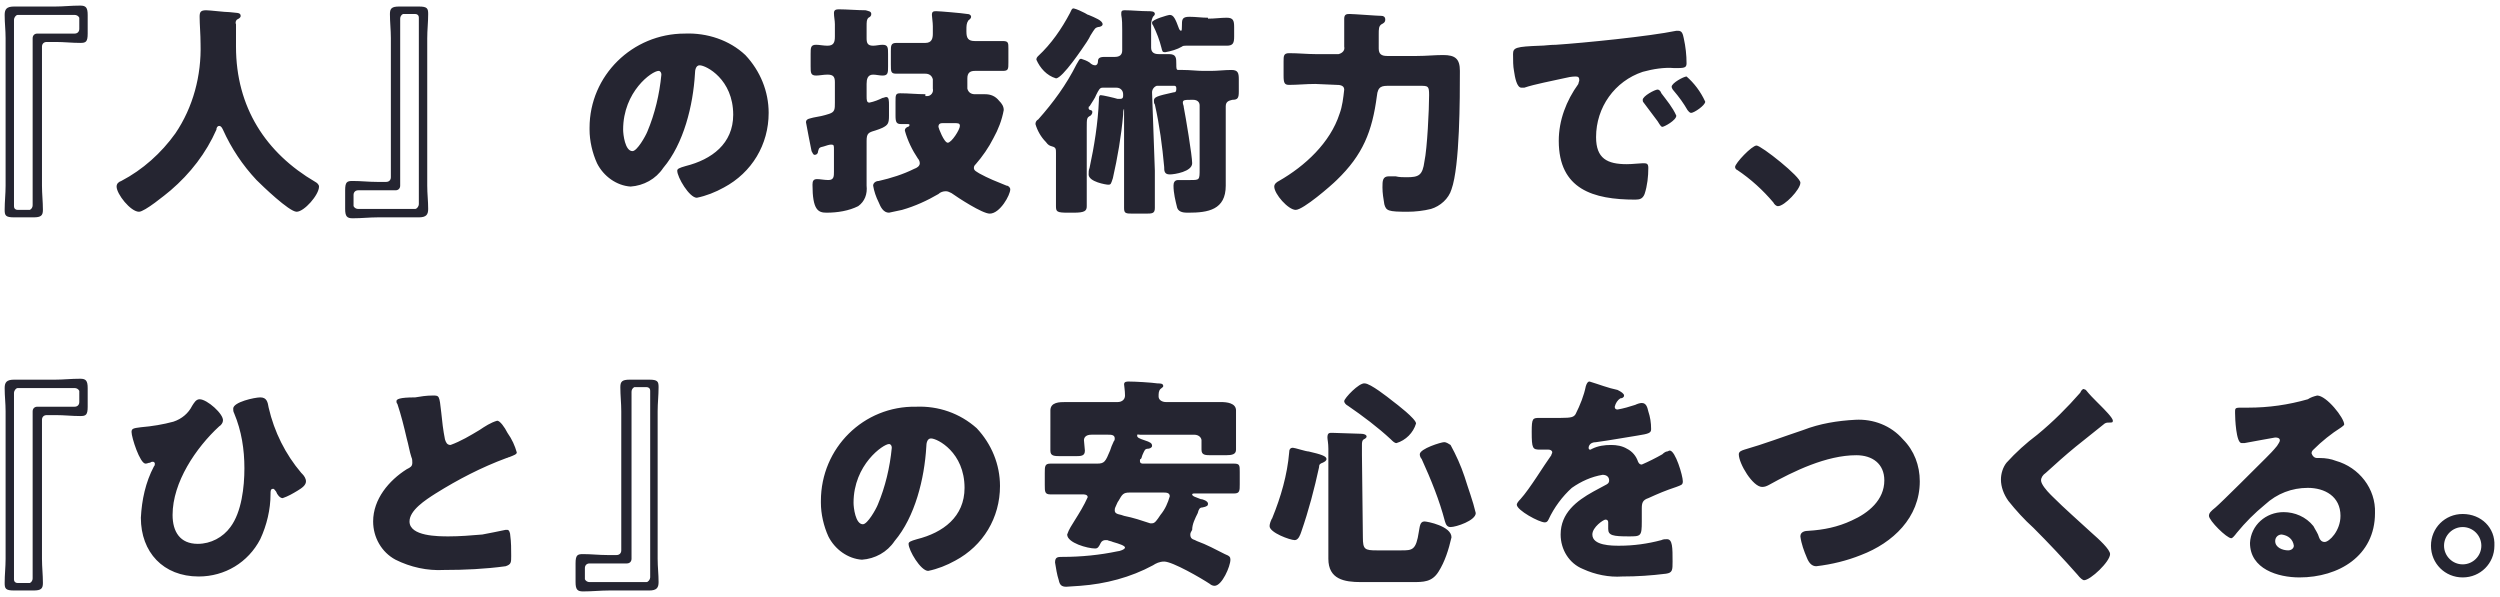 <?xml version="1.0" encoding="utf-8"?>
<!-- Generator: Adobe Illustrator 27.7.0, SVG Export Plug-In . SVG Version: 6.00 Build 0)  -->
<svg version="1.1" id="Layer_1" xmlns="http://www.w3.org/2000/svg" xmlns:xlink="http://www.w3.org/1999/xlink" x="0px" y="0px"
	 viewBox="0 0 268 64" style="enable-background:new 0 0 268 64;" xml:space="preserve">
<style type="text/css">
	.st0{fill:#252531;}
</style>
<path id="Path_27773" class="st0" d="M5.9,0.7H3.1c-0.6,0-1.1,0-1.6,0c-0.8,0-1,0.3-1,0.9c0,0.9,0.1,1.6,0.1,2.5v15.8
	c0,0.9-0.1,1.7-0.1,2.6c0,0.6,0.1,0.8,1,0.8h2.1c0.8,0,1-0.2,1-0.8c0-0.9-0.1-1.7-0.1-2.6V5c0-0.3,0.2-0.5,0.5-0.5h1
	c0.9,0,1.7,0.1,2.6,0.1c0.6,0,0.8-0.1,0.8-1v-2c0-0.8-0.2-1-0.8-1C7.6,0.6,6.8,0.7,5.9,0.7z M8,3.6H4c-0.3,0-0.5,0.2-0.5,0.5V22
	c0,0.2-0.1,0.4-0.3,0.5c0,0-0.1,0-0.1,0H1.9c-0.2,0-0.4-0.1-0.4-0.4c0,0,0-0.1,0-0.1V2.1c0-0.2,0.2-0.5,0.4-0.5c0,0,0,0,0.1,0h6
	c0.2,0,0.4,0.1,0.5,0.3c0,0,0,0.1,0,0.1v1.1C8.5,3.4,8.3,3.6,8,3.6C8,3.6,8,3.6,8,3.6z M25.4,2.1c0.2-0.1,0.4-0.2,0.4-0.4
	c0-0.4-0.5-0.3-1.2-0.4c-0.5,0-2.1-0.2-2.5-0.2c-0.6,0-0.7,0.2-0.7,0.7c0,0.8,0.1,1.9,0.1,2.9c0.1,3.4-0.8,6.8-2.7,9.6
	c-1.5,2.1-3.5,3.9-5.8,5.1c-0.3,0.1-0.5,0.3-0.5,0.6c0,0.8,1.5,2.7,2.4,2.7c0.6,0,2.8-1.8,3.4-2.3c2.1-1.8,3.8-4,4.9-6.5
	c0-0.2,0.1-0.4,0.3-0.4c0.2,0,0.3,0.2,0.4,0.4c0.9,2,2.1,3.8,3.6,5.4c0.6,0.6,3.5,3.4,4.3,3.4c0.8,0,2.4-1.8,2.4-2.7
	c0-0.2-0.2-0.4-0.4-0.5c-5.3-3.1-8.5-8-8.5-14.5V2.6C25.2,2.4,25.3,2.2,25.4,2.1z M40.5,23.3h2.8c0.6,0,1.1,0,1.6,0
	c0.8,0,1-0.3,1-0.9c0-0.9-0.1-1.6-0.1-2.5V4.1c0-0.9,0.1-1.7,0.1-2.6c0-0.6-0.1-0.8-1-0.8h-2.1c-0.8,0-1,0.2-1,0.8
	c0,0.9,0.1,1.7,0.1,2.6V19c0,0.3-0.2,0.5-0.5,0.5h-1c-0.9,0-1.7-0.1-2.6-0.1c-0.6,0-0.8,0.1-0.8,1v2c0,0.8,0.2,1,0.8,1
	C38.8,23.4,39.6,23.3,40.5,23.3z M38.4,20.4h4c0.3,0,0.5-0.2,0.5-0.5V2c0-0.2,0.1-0.4,0.3-0.5c0,0,0.1,0,0.1,0h1.2
	c0.2,0,0.4,0.1,0.4,0.4c0,0,0,0.1,0,0.1v19.9c0,0.2-0.2,0.5-0.4,0.5c0,0,0,0-0.1,0h-6c-0.2,0-0.4-0.1-0.5-0.3c0,0,0-0.1,0-0.1v-1.1
	C37.9,20.6,38.1,20.4,38.4,20.4C38.4,20.4,38.4,20.4,38.4,20.4z M73.4,3.6c-5.6,0-10.2,4.5-10.2,10.1c0,0.1,0,0.2,0,0.2
	c0,1.2,0.3,2.5,0.8,3.6c0.7,1.4,2.1,2.4,3.6,2.5c1.4-0.1,2.7-0.8,3.5-2c2.2-2.6,3.2-6.7,3.4-10.1c0-0.4,0.1-0.9,0.5-0.9
	c0.7,0,3.6,1.5,3.6,5.3c0,3.1-2.3,4.8-5.1,5.5c-0.7,0.2-0.9,0.3-0.9,0.5c0,0.7,1.3,2.9,2.1,2.9c1-0.2,2-0.6,2.9-1.1
	c3-1.6,4.8-4.6,4.8-8c0-2.3-0.9-4.5-2.5-6.2C78.2,4.3,75.8,3.5,73.4,3.6z M70.6,7.6c0.2,0,0.3,0.2,0.3,0.4c-0.2,2.1-0.7,4.2-1.5,6.1
	c-0.2,0.5-1.1,2.1-1.6,2.1c-0.8,0-1-1.8-1-2.3C66.8,9.8,69.9,7.6,70.6,7.6z M102.3,13.2c0.4,0,0.6,0,0.6,0.3c0,0.4-0.9,1.8-1.3,1.8
	c-0.4,0-1-1.6-1-1.7c0-0.4,0.3-0.4,0.5-0.4L102.3,13.2z M99.2,10.1c-0.9,0-1.8-0.1-2.7-0.1C96,10,96,10.2,96,10.9v1.5
	c0,0.7,0.1,0.9,0.6,0.9c0.2,0,0.5,0,0.7,0c0.1,0,0.2,0,0.2,0.1c0,0.1-0.1,0.2-0.2,0.2c-0.2,0.1-0.3,0.2-0.3,0.4
	c0.3,1.1,0.8,2.1,1.4,3c0.1,0.1,0.2,0.3,0.2,0.5c0,0.3-0.3,0.5-0.6,0.6c-1.2,0.6-2.5,1-3.8,1.3c-0.3,0-0.6,0.2-0.6,0.5
	c0.1,0.6,0.3,1.2,0.6,1.8c0.2,0.5,0.5,1.1,1.1,1.1c0.5-0.1,0.9-0.2,1.4-0.3c1.4-0.4,2.7-1,3.9-1.7c0.2-0.2,0.5-0.3,0.8-0.3
	c0.2,0,0.4,0.1,0.6,0.2c0.7,0.5,3.3,2.2,4.1,2.2c1.1,0,2.2-2,2.2-2.6c0-0.2-0.2-0.4-0.4-0.4c-1-0.4-2-0.8-2.9-1.3
	c-0.3-0.2-0.6-0.3-0.6-0.6c0-0.2,0.1-0.3,0.2-0.4c0.7-0.8,1.4-1.8,1.9-2.8c0.5-0.9,0.9-1.9,1.1-3c0-0.4-0.2-0.7-0.5-1
	c-0.4-0.5-0.9-0.7-1.5-0.7c-0.4,0-0.7,0-1.1,0c-0.4,0-0.7-0.2-0.8-0.6c0-0.1,0-0.1,0-0.2V8.4c0-0.6,0.3-0.8,0.8-0.8h0.6
	c0.8,0,1.6,0,2.4,0c0.6,0,0.6-0.2,0.6-0.9V5.2c0-0.6,0-0.8-0.6-0.8c-0.8,0-1.5,0-2.4,0h-0.6c-0.7,0-0.9-0.3-0.9-1V3.2
	c0-0.4,0-0.7,0.2-1c0.1-0.1,0.3-0.2,0.3-0.4c0-0.2-0.2-0.3-0.4-0.3c-0.6-0.1-3-0.3-3.3-0.3c-0.3,0-0.5,0-0.5,0.4
	c0,0.2,0.1,0.8,0.1,1.2v0.8c0,0.5-0.1,1-0.8,1h-0.7c-0.8,0-1.6,0-2.4,0c-0.6,0-0.6,0.3-0.6,0.9v1.4c0,0.8,0,1,0.6,1
	c0.8,0,1.6,0,2.4,0h0.7c0.4,0,0.7,0.2,0.8,0.6c0,0.1,0,0.1,0,0.2v0.8c0.1,0.4-0.2,0.8-0.6,0.8c-0.1,0-0.2,0-0.2,0L99.2,10.1z
	 M92.9,15.1c0-0.8,0.2-0.9,0.9-1.1c0.3-0.1,0.6-0.2,0.8-0.3c0.6-0.3,0.7-0.5,0.7-1.3v-1.1c0-0.5,0-0.9-0.3-0.9
	c-0.1,0-0.3,0.1-0.4,0.1c-0.4,0.2-0.9,0.4-1.4,0.5c-0.3,0-0.3-0.3-0.3-0.7V9c0-0.5,0.1-1,0.7-1c0.3,0,0.7,0.1,1,0.1
	c0.6,0,0.6-0.3,0.6-1V5.8c0-0.7,0-1-0.6-1c-0.3,0-0.7,0.1-1,0.1c-0.6,0-0.7-0.3-0.7-0.8V2.9c0-0.6,0-0.8,0.2-1
	c0.2-0.1,0.3-0.2,0.3-0.4c0-0.3-0.3-0.3-0.6-0.4C92,1.1,90.7,1,90,1c-0.3,0-0.6,0-0.6,0.4c0,0.4,0.1,0.8,0.1,1.2v1.3
	c0,0.6-0.1,1-0.8,1c-0.4,0-0.9-0.1-1.2-0.1c-0.6,0-0.6,0.3-0.6,1v1.3c0,0.7,0,1,0.6,1c0.3,0,0.8-0.1,1.2-0.1c0.6,0,0.8,0.2,0.8,0.8
	V11c0,0.7,0,1-0.6,1.2c-0.6,0.2-1.1,0.3-1.7,0.4c-0.3,0.1-0.8,0.1-0.8,0.5c0.2,1.1,0.4,2.1,0.6,3.1c0.1,0.2,0.2,0.4,0.3,0.4
	c0.3,0,0.4-0.2,0.4-0.4c0.1-0.4,0.2-0.4,0.6-0.5c0.3-0.1,0.6-0.2,0.8-0.2c0.3,0,0.3,0.1,0.3,0.5v2.4c0,0.5,0,0.9-0.6,0.9
	c-0.4,0-0.9-0.1-1.2-0.1c-0.4,0-0.5,0.2-0.5,0.6c0,2.7,0.6,3,1.5,3c1.2,0,2.4-0.2,3.4-0.7c0.7-0.5,1-1.3,0.9-2.2c0-0.6,0-1.2,0-1.8
	V15.1z M116.3,1.4c-0.4-0.2-0.8-0.4-1.2-0.5c-0.2,0-0.2,0.1-0.4,0.5c-0.9,1.7-2,3.3-3.4,4.6c-0.1,0.1-0.2,0.2-0.2,0.4
	c0.4,0.9,1.1,1.7,2.1,2c0.7,0,2.9-3.3,3.3-3.9c0.2-0.3,0.3-0.5,0.4-0.7c0.5-0.8,0.5-0.8,0.8-0.9c0.2,0,0.5-0.1,0.5-0.3
	c0-0.4-0.8-0.7-1.5-1C116.6,1.6,116.5,1.5,116.3,1.4z M129.5,1.9c-0.7,0-1.3-0.1-2-0.1c-0.8,0-0.8,0.3-0.8,1c0,0.3,0,0.5-0.1,0.5
	c0,0-0.1,0-0.2-0.2c-0.4-1.1-0.6-1.5-1-1.5c-0.2,0-1.9,0.5-1.9,0.8c0,0.1,0,0.2,0.1,0.3c0.4,0.8,0.7,1.6,0.9,2.4
	c0.1,0.4,0.1,0.5,0.4,0.5c0.6-0.1,1.3-0.3,1.8-0.6c0.1-0.1,0.3-0.1,0.4-0.1c1,0,1.6,0,2.3,0h0.1c0.7,0,1.3,0,2,0
	c0.7,0,0.8-0.3,0.8-1V2.9c0-0.7-0.1-1-0.8-1c-0.6,0-1.3,0.1-2,0.1L129.5,1.9z M123.5,9.9c0-0.3,0.2-0.6,0.5-0.7c0.1,0,0.1,0,0.2,0
	c0.4,0,0.8,0,1.2,0c0.1,0,0.2,0,0.3,0c0.1,0,0.1,0,0.2,0c0.2,0,0.2,0.2,0.2,0.3c0,0.2,0,0.4-0.3,0.4c-1.8,0.4-2.1,0.5-2.1,0.9
	c0,0.1,0,0.3,0.1,0.4c0.5,2.2,0.8,4.5,1,6.7c0,0.4,0,0.8,0.6,0.8c0.5,0,2.4-0.3,2.4-1.2c0-0.8-0.7-5-0.9-6c0-0.2-0.1-0.3-0.1-0.5
	c0-0.3,0.2-0.3,1.1-0.3c0.4,0,0.7,0.2,0.7,0.6c0,0,0,0.1,0,0.1v6.7c0,1.2,0,1.2-1,1.2H127c-0.3,0-0.6,0-0.7,0
	c-0.4,0-0.5,0.3-0.5,0.6c0,0.8,0.2,1.6,0.4,2.4c0.2,0.5,0.8,0.5,1.2,0.5c2.1,0,4-0.3,4-2.9c0-0.6,0-1.1,0-1.7v-6.8
	c0-0.5,0.3-0.6,0.7-0.7c0.6,0,0.7-0.2,0.7-0.9V8.5c0-0.7-0.1-1-0.8-1c-0.7,0-1.5,0.1-2.2,0.1H129c-0.7,0-1.4-0.1-2.2-0.1
	c-0.1,0-0.2,0-0.3,0c-0.1,0-0.1,0-0.2,0c-0.2,0-0.2-0.2-0.2-0.6c0-0.7,0-1.1-0.8-1.1c-0.4,0-0.7,0-1.1,0c-0.5,0-0.8-0.2-0.8-0.7V2.6
	c0-0.3,0.1-0.6,0.2-0.8c0.1-0.1,0.2-0.2,0.2-0.3c0-0.3-0.4-0.3-0.7-0.3c-0.8,0-1.8-0.1-2.5-0.1c-0.2,0-0.4,0-0.4,0.3
	c0,0.1,0,0.2,0,0.2c0.1,0.5,0.1,1.1,0.1,1.6c0,0.6,0,1.2,0,1.7v0.5c0,0.5-0.3,0.7-0.8,0.7c-0.4,0-0.7,0-1.1,0
	c-0.6,0-0.7,0.2-0.7,0.5c0,0.2-0.1,0.4-0.3,0.4c-0.2,0-0.4-0.1-0.6-0.3c-0.3-0.2-0.6-0.3-0.9-0.4c-0.2,0-0.2,0.1-0.5,0.6
	c-1.1,2.2-2.5,4.1-4.1,5.9c-0.2,0.1-0.3,0.3-0.3,0.5c0.2,0.7,0.6,1.4,1.1,1.9c0.3,0.4,0.4,0.4,0.7,0.5c0.4,0.1,0.4,0.3,0.4,0.7V19
	c0,1,0,2,0,3.1c0,0.6,0.1,0.7,1.3,0.7h0.6c1.2,0,1.4-0.2,1.4-0.7c0-1,0-2.1,0-3.1v-4.3c0-0.3,0-0.6,0-0.8v-0.2c0-1,0-1.1,0.4-1.3
	c0.1-0.1,0.2-0.2,0.2-0.4c0-0.1-0.1-0.2-0.2-0.2c-0.1,0-0.2-0.1-0.2-0.2c0-0.1,0-0.2,0.1-0.2c0.3-0.5,0.6-0.9,0.7-1.2
	c0.3-0.6,0.4-0.8,0.7-0.8c0.2,0,0.3,0,0.4,0c0.4,0,0.7,0,1.1,0c0.4,0,0.7,0.3,0.7,0.7v0.2c0,0.2-0.1,0.3-0.3,0.3c-0.1,0-0.2,0-0.3,0
	c-0.3-0.1-1.6-0.4-1.8-0.4c-0.2,0-0.2,0.3-0.2,0.6c-0.1,2.4-0.5,4.9-1,7.2c-0.1,0.2-0.1,0.5-0.1,0.7c0,0.8,1.9,1.1,2.1,1.1
	c0.3,0,0.3-0.1,0.5-0.7c0.5-2.2,0.9-4.5,1.1-6.8c0-0.1,0-0.6,0.1-0.6c0,0,0,0.1,0,0.1v6.5c0,1.3,0,2.6,0,4c0,0.6,0.2,0.6,1,0.6h1.3
	c0.7,0,1,0,1-0.6c0-1.3,0-2.7,0-4L123.5,9.9z M143.3,9.1c0.2,0,0.8,0,0.8,0.5c-0.1,0.9-0.2,1.8-0.5,2.6c-1,3.1-3.7,5.6-6.5,7.2
	c-0.2,0.1-0.5,0.3-0.5,0.6c0,0.8,1.5,2.5,2.3,2.5s3.8-2.6,4.4-3.2c2.8-2.7,3.8-5.2,4.3-9c0.1-1.1,0.6-1.1,1.3-1.1h3.3c0.9,0,1,0,1,1
	c0,1.5-0.2,5.7-0.5,7.1c-0.2,1.5-0.6,1.7-1.9,1.7c-0.4,0-0.8,0-1.2-0.1c-0.2,0-0.5,0-0.7,0c-0.7,0-0.7,0.5-0.7,1.2
	c0,0.6,0.1,1.2,0.2,1.8c0.2,0.7,0.4,0.8,2.5,0.8c0.8,0,1.7-0.1,2.5-0.3c1-0.3,1.9-1.1,2.2-2.1c0.9-2.5,0.9-9.8,0.9-12.7
	c0-1.3-0.5-1.7-1.8-1.7c-0.9,0-1.8,0.1-2.8,0.1h-3.2c-0.6,0-0.9-0.2-0.9-0.8V3.7c0-0.6,0-0.9,0.3-1.1c0.2-0.1,0.4-0.2,0.4-0.5
	c0-0.3-0.2-0.4-0.4-0.4c-0.4,0-3-0.2-3.4-0.2c-0.3,0-0.6,0-0.6,0.5c0,0.1,0,1.5,0,2.6v0.4c0.1,0.4-0.2,0.7-0.6,0.8
	c-0.1,0-0.1,0-0.2,0H141c-0.9,0-1.8-0.1-2.8-0.1c-0.6,0-0.6,0.3-0.6,0.9v1.5c0,0.8,0.1,1,0.6,1c0.9,0,1.8-0.1,2.8-0.1L143.3,9.1z
	 M177.7,9.6c-0.3,0-1.6,0.7-1.6,1.1c0,0.1,0,0.2,0.1,0.3c0.5,0.7,1,1.3,1.5,2c0.3,0.5,0.4,0.6,0.5,0.6c0.2,0,1.5-0.7,1.5-1.2
	c-0.4-0.9-1-1.6-1.6-2.4C178,9.7,177.8,9.6,177.7,9.6L177.7,9.6z M180.8,8.2c-0.3,0-1.6,0.7-1.6,1.1c0,0.1,0.1,0.3,0.2,0.4
	c0.6,0.7,1.1,1.4,1.5,2.1c0.1,0.1,0.2,0.3,0.4,0.3c0.3,0,1.5-0.8,1.5-1.2C182.3,9.8,181.6,8.9,180.8,8.2L180.8,8.2z M162.3,7.6
	c0.1,0.7,0.3,1.8,0.8,1.8c0.1,0,0.2,0,0.3,0c1.2-0.4,2.9-0.7,4.2-1c0.4-0.1,0.9-0.2,1.3-0.2c0.3,0,0.4,0.1,0.4,0.4
	c0,0.1-0.1,0.3-0.1,0.4c-1.3,1.8-2.1,3.9-2.1,6.1c0,5.2,3.7,6.3,8.2,6.3c0.5,0,0.8-0.1,1-0.6c0.3-0.9,0.4-1.9,0.4-2.8
	c0-0.5-0.2-0.5-0.6-0.5c-0.3,0-1.1,0.1-1.7,0.1c-2.1,0-3.3-0.6-3.3-2.9c0-3.2,2-6,5-7c1.1-0.3,2.3-0.5,3.4-0.4c1,0,1.3,0,1.3-0.5
	c0-0.9-0.1-1.8-0.3-2.7c-0.1-0.5-0.2-0.8-0.6-0.8c-0.1,0-0.2,0-0.2,0c-2.9,0.6-9.9,1.3-12.9,1.5c-0.7,0-1.2,0.1-1.7,0.1
	c-2.6,0.1-2.9,0.2-2.9,0.9C162.2,6.5,162.2,7.1,162.3,7.6L162.3,7.6z M188.3,15.6c-0.5,0-2.3,1.9-2.3,2.3c0,0.1,0.1,0.3,0.2,0.3
	c1.5,1,2.8,2.2,3.9,3.5c0.1,0.2,0.3,0.4,0.5,0.4c0.7,0,2.4-1.8,2.4-2.5C193.1,19,188.8,15.6,188.3,15.6L188.3,15.6z M5.9,40.7H3.1
	c-0.6,0-1.1,0-1.6,0c-0.8,0-1,0.3-1,0.9c0,0.9,0.1,1.6,0.1,2.5v15.8c0,0.9-0.1,1.7-0.1,2.6c0,0.6,0.1,0.8,1,0.8h2.1
	c0.8,0,1-0.2,1-0.8c0-0.9-0.1-1.7-0.1-2.6V45c0-0.3,0.2-0.5,0.5-0.5h1c0.9,0,1.7,0.1,2.6,0.1c0.6,0,0.8-0.1,0.8-1v-2
	c0-0.8-0.2-1-0.8-1C7.6,40.6,6.8,40.7,5.9,40.7z M8,43.6H4c-0.3,0-0.5,0.2-0.5,0.5V62c0,0.2-0.1,0.4-0.3,0.5c0,0-0.1,0-0.1,0H1.9
	c-0.2,0-0.4-0.1-0.4-0.4c0,0,0-0.1,0-0.1V42.1c0-0.2,0.2-0.5,0.4-0.5c0,0,0,0,0.1,0h6c0.2,0,0.4,0.1,0.5,0.3c0,0,0,0.1,0,0.1v1.1
	C8.5,43.4,8.3,43.6,8,43.6C8.1,43.6,8,43.6,8,43.6z M21.4,42.8c-0.4,0-0.6,0.4-0.8,0.7c-0.4,0.8-1.1,1.4-2,1.7
	c-1.1,0.3-2.3,0.5-3.5,0.6c-0.7,0.1-1,0.1-1,0.5c0,0.6,0.9,3.4,1.5,3.4c0.2,0,0.3-0.1,0.5-0.1c0.1-0.1,0.2-0.1,0.3-0.1
	c0.1,0,0.2,0.1,0.2,0.2c0,0.1,0,0.2-0.1,0.3c-0.9,1.7-1.3,3.6-1.4,5.5c0,3.7,2.4,6.3,6.2,6.3c2.8,0,5.3-1.5,6.6-4
	c0.7-1.5,1.1-3.2,1.1-4.8c0-0.4,0-0.6,0.3-0.6c0.1,0,0.2,0.2,0.3,0.3c0.1,0.3,0.4,0.7,0.7,0.7c0.6-0.2,1.1-0.5,1.6-0.8
	c0.5-0.3,0.9-0.6,0.9-1c0-0.3-0.2-0.6-0.4-0.8c0,0-0.1-0.1-0.1-0.1c-1.7-2-2.9-4.4-3.5-7c-0.1-0.6-0.2-1.1-0.9-1.1
	c-0.6,0-2.9,0.5-2.9,1.2c0,0.2,0,0.3,0.1,0.5c0.8,1.9,1.1,3.9,1.1,5.9c0,2-0.3,4.7-1.5,6.3c-0.8,1.1-2.1,1.8-3.5,1.8
	c-1.9,0-2.7-1.3-2.7-3.1c0-3.5,2.5-7.2,5-9.5c0.2-0.1,0.4-0.4,0.4-0.6C24,44.4,22.2,42.8,21.4,42.8z M42.5,43c0,0.1,0,0.2,0.1,0.3
	c0.4,1.2,0.7,2.4,1,3.7c0.2,0.7,0.3,1.4,0.5,2c0.1,0.2,0.1,0.4,0.1,0.6c0,0.4-0.2,0.5-0.6,0.7c-1.9,1.2-3.6,3.2-3.6,5.6
	c0,1.7,0.9,3.3,2.4,4.1c1.6,0.8,3.4,1.2,5.2,1.1c2.2,0,4.4-0.1,6.6-0.4c0.6-0.2,0.6-0.4,0.6-1.1c0-0.7,0-1.5-0.1-2.2
	c0-0.2-0.1-0.6-0.3-0.6c-0.1,0-0.2,0-0.2,0c-0.4,0.1-2,0.4-2.5,0.5c-1.2,0.1-2.4,0.2-3.6,0.2c-1.1,0-4.2,0-4.2-1.6
	c0-1.2,1.7-2.3,2.8-3c2.4-1.5,4.9-2.8,7.6-3.8c0.1,0,0.2-0.1,0.3-0.1c0.5-0.2,0.8-0.3,0.8-0.5c-0.2-0.7-0.5-1.4-1-2.1
	c-0.3-0.6-0.8-1.3-1.1-1.3c-0.7,0.2-1.3,0.6-1.9,1c-1,0.6-2,1.2-3.1,1.6c-0.4,0-0.5-0.3-0.6-0.6c-0.2-1-0.3-1.9-0.4-2.9
	c-0.2-1.8-0.2-1.8-0.9-1.8c-0.7,0-1.3,0.1-1.9,0.2C42.8,42.6,42.5,42.8,42.5,43z M65.3,63.3H68c0.6,0,1.1,0,1.6,0c0.8,0,1-0.3,1-0.9
	c0-0.9-0.1-1.6-0.1-2.5V44.1c0-0.9,0.1-1.7,0.1-2.6c0-0.6-0.1-0.8-1-0.8h-2.1c-0.8,0-1,0.2-1,0.8c0,0.9,0.1,1.7,0.1,2.6V59
	c0,0.3-0.2,0.5-0.5,0.5h-1c-0.9,0-1.7-0.1-2.6-0.1c-0.6,0-0.8,0.1-0.8,1v2c0,0.8,0.2,1,0.8,1C63.5,63.4,64.4,63.3,65.3,63.3z
	 M63.2,60.4h4c0.3,0,0.5-0.2,0.5-0.5V42c0-0.2,0.1-0.4,0.3-0.5c0,0,0.1,0,0.1,0h1.2c0.2,0,0.4,0.1,0.4,0.4c0,0,0,0.1,0,0.1v19.9
	c0,0.2-0.2,0.5-0.4,0.5c0,0,0,0-0.1,0h-6c-0.2,0-0.4-0.1-0.5-0.3c0,0,0-0.1,0-0.1v-1.1C62.7,60.6,62.9,60.4,63.2,60.4
	C63.1,60.4,63.2,60.4,63.2,60.4z M98.2,43.6C92.6,43.5,88,48,88,53.7c0,0.1,0,0.2,0,0.2c0,1.2,0.3,2.5,0.8,3.6
	c0.7,1.4,2.1,2.4,3.6,2.5c1.4-0.1,2.7-0.8,3.5-2c2.2-2.6,3.2-6.7,3.4-10.1c0-0.4,0.1-0.9,0.5-0.9c0.7,0,3.6,1.5,3.6,5.3
	c0,3.1-2.3,4.8-5.1,5.5c-0.7,0.2-0.9,0.3-0.9,0.5c0,0.7,1.3,2.9,2.1,2.9c1-0.2,2-0.6,2.9-1.1c3-1.6,4.8-4.6,4.8-8
	c0-2.3-0.9-4.5-2.5-6.2C102.9,44.3,100.6,43.5,98.2,43.6z M95.3,47.6c0.2,0,0.3,0.2,0.3,0.4c-0.2,2.1-0.7,4.2-1.5,6.1
	c-0.2,0.5-1.1,2.1-1.6,2.1c-0.8,0-1-1.8-1-2.3C91.5,49.8,94.7,47.6,95.3,47.6z M128.4,55c0.1-0.4,0.2-0.6,0.5-0.6
	c0.5-0.1,0.6-0.2,0.6-0.4c0-0.3-0.6-0.5-0.8-0.5c-0.5-0.2-0.9-0.3-0.9-0.5c0-0.1,0.2-0.1,0.2-0.1h1.2c1.1,0,2.1,0,3.1,0
	c0.6,0,0.6-0.3,0.6-1v-1.3c0-0.7,0-0.9-0.6-0.9c-1.1,0-2.1,0-3.1,0h-6.6c-0.2,0-0.4,0-0.4-0.3c0-0.1,0-0.2,0.1-0.2
	c0.1-0.1,0.1-0.3,0.2-0.5c0.2-0.4,0.2-0.6,0.6-0.6c0.1,0,0.4-0.1,0.4-0.3c0-0.3-0.2-0.4-0.8-0.6c-0.6-0.2-0.8-0.3-0.8-0.5
	s0.1-0.1,0.3-0.1h5.8c0.6,0,0.8,0.4,0.8,0.6c0,0.1,0,0.6,0,0.6c0,0.1,0,0.3,0,0.4c0,0.6,0.4,0.6,1.1,0.6h1.5c0.7,0,1.1-0.1,1.1-0.6
	c0-0.1,0-0.3,0-0.4c0-0.3,0-0.6,0-0.9v-1c0-0.9,0-1.7,0-1.9c0-0.8-1-0.9-1.6-0.9c-0.9,0-1.8,0-2.7,0h-3.2c-0.4,0-0.8-0.2-0.8-0.6
	c0-0.3,0-0.6,0.2-0.8c0.1-0.1,0.3-0.2,0.3-0.3c0-0.3-0.3-0.3-0.6-0.3c-0.7-0.1-2.4-0.2-3.1-0.2c-0.2,0-0.5,0-0.5,0.3
	c0,0.1,0.1,0.7,0.1,1.2c0,0.4-0.3,0.7-0.8,0.7h-2.9c-0.9,0-1.8,0-2.7,0c-0.6,0-1.6,0-1.6,0.9c0,0.2,0,0.8,0,1.6V47
	c0,0.3,0,0.6,0,0.9c0,0.1,0,0.3,0,0.4c0,0.6,0.4,0.6,1.2,0.6h1.4c0.7,0,1.1,0,1.1-0.6c0-0.2-0.1-0.9-0.1-1.1c0-0.3,0.2-0.6,0.8-0.6
	h1.8c0.3,0,0.7,0,0.7,0.4c0,0.1,0,0.2-0.1,0.3c-0.2,0.4-0.3,0.7-0.4,1c-0.5,1.2-0.6,1.4-1.4,1.4h-1.9c-1,0-2.1,0-3.1,0
	c-0.6,0-0.6,0.3-0.6,1v1.3c0,0.7,0,1,0.6,1c1.1,0,2.1,0,3.1,0h0.4c0.1,0,0.5,0,0.5,0.3c-0.4,0.9-0.9,1.7-1.4,2.5
	c-0.3,0.5-0.6,0.9-0.8,1.5c0,0.9,2.2,1.5,3,1.5c0.3,0,0.4-0.2,0.6-0.6c0.1-0.2,0.3-0.3,0.5-0.3c0.1,0,0.2,0,0.2,0
	c0.2,0.1,0.4,0.1,0.6,0.2c0.7,0.2,1.3,0.4,1.3,0.6c0,0.2-0.6,0.4-0.8,0.4c-1.9,0.4-3.9,0.6-5.9,0.6c-0.5,0-0.8,0-0.8,0.6
	c0.1,0.6,0.2,1.3,0.4,1.9c0.1,0.5,0.3,0.7,0.8,0.7c0.3,0,1.2-0.1,1.5-0.1c2.7-0.2,5.4-0.9,7.8-2.2c0.3-0.2,0.7-0.4,1.2-0.4
	c0.9,0,4,1.8,4.9,2.4c0.1,0.1,0.3,0.2,0.5,0.2c0.8,0,1.7-2.1,1.7-2.8c0-0.3-0.1-0.4-0.6-0.6c-1-0.5-1.9-1-3-1.4l-0.2-0.1
	c-0.3-0.1-0.5-0.2-0.5-0.6c0-0.2,0.1-0.3,0.2-0.5C127.8,56.2,128.1,55.6,128.4,55z M124.7,52.8c0.3,0,0.7,0,0.7,0.4
	c-0.2,0.7-0.5,1.4-1,2c-0.4,0.6-0.6,0.9-0.9,0.9c-0.1,0-0.2,0-0.2,0c-0.9-0.3-1.8-0.6-2.8-0.8l-0.3-0.1c-0.5-0.1-0.7-0.2-0.7-0.5
	c0-0.1,0-0.2,0.1-0.4c0.1-0.2,0.2-0.5,0.3-0.6c0.4-0.7,0.5-0.9,1.2-0.9L124.7,52.8z M146,48.8c0-0.4,0-1,0-1.1c0-0.2,0-0.5,0.2-0.6
	c0.2-0.1,0.3-0.2,0.3-0.3c0-0.2-0.3-0.3-0.6-0.3c-0.6,0-2.5-0.1-3.1-0.1c-0.3,0-0.5,0-0.5,0.5c0,0.2,0.1,0.6,0.1,1.2v9.7
	c0,0.7,0,1.4,0,2.1c0,2.2,1.7,2.5,3.5,2.5h5.5c1.2,0,2.1,0,2.8-1.1c0.7-1.1,1.1-2.4,1.4-3.7c0-1.2-2.6-1.7-2.9-1.7
	c-0.5,0-0.5,0.6-0.6,1.1c-0.3,2-0.7,2-1.9,2h-2.6c-1.3,0-1.5-0.1-1.5-1.4L146,48.8z M154.8,47.4c-0.3,0-2.6,0.7-2.6,1.3
	c0,0.2,0.1,0.4,0.2,0.5c1,2.2,1.9,4.4,2.5,6.7c0.1,0.3,0.2,0.6,0.6,0.6c0.6,0,2.7-0.7,2.7-1.5c-0.3-1.3-0.8-2.6-1.2-3.9
	c-0.4-1.2-0.9-2.3-1.5-3.4C155.3,47.6,155.1,47.4,154.8,47.4z M138.6,48c-0.3,0-0.4,0.2-0.4,0.5c-0.2,2.4-0.9,4.8-1.8,7
	c0,0.1-0.1,0.1-0.1,0.2c-0.1,0.2-0.2,0.5-0.2,0.7c0,0.7,2.2,1.5,2.7,1.5c0.4,0,0.6-0.6,0.7-0.9c0.8-2.3,1.4-4.6,1.9-6.9
	c0-0.3,0.1-0.4,0.4-0.5c0.2-0.1,0.4-0.2,0.4-0.4c0-0.3-0.6-0.5-1.9-0.8C140,48.4,138.8,48,138.6,48z M144.1,43
	c0,0.2,0.2,0.4,0.4,0.5c1.6,1.1,3.2,2.3,4.6,3.6c0.2,0.2,0.4,0.4,0.6,0.4c1-0.3,1.8-1.1,2.1-2.1c0-0.5-2.1-2.1-2.5-2.4
	c-0.5-0.4-2.4-1.9-3-1.9C145.7,41,144.1,42.7,144.1,43L144.1,43z M170.4,40.9c-0.2,0-0.3,0.2-0.4,0.5c-0.2,1-0.6,2-1.1,3
	c-0.2,0.3-0.4,0.4-1.6,0.4c-0.8,0-1.7,0-2.2,0c-0.8,0-0.9,0-0.9,1.5c0,1.8,0.1,1.9,0.9,1.9c0.3,0,0.6,0,0.9,0c0.2,0,0.4,0.1,0.4,0.3
	c0,0.1-0.1,0.2-0.1,0.3c-0.8,1.1-2.3,3.6-3.3,4.7c-0.3,0.3-0.4,0.5-0.4,0.6c0,0.6,2.4,1.9,3,1.9c0.2,0,0.3-0.1,0.4-0.3
	c0.6-1.3,1.5-2.5,2.5-3.4c1-0.7,2.1-1.2,3.3-1.4c0.4,0,0.7,0.2,0.7,0.6c0,0,0,0,0,0c0,0.3-0.2,0.4-0.4,0.5c-0.4,0.2-0.9,0.5-1.3,0.7
	c-1.8,1-3.5,2.3-3.5,4.6c0,1.6,0.9,3.1,2.4,3.7c1.3,0.6,2.8,0.9,4.2,0.8c1.6,0,3.1-0.1,4.7-0.3c0.7-0.1,0.7-0.4,0.7-1.3
	c0-1.5,0-2.4-0.6-2.4c-0.2,0-0.4,0-0.6,0.1c-1.5,0.4-3,0.6-4.5,0.6c-0.8,0-2.9,0-2.9-1.2c0-0.8,1.2-1.6,1.4-1.6
	c0.2,0,0.3,0.1,0.3,0.3c0,0,0,0,0,0v0.1c0,0.2,0,0.4,0,0.6c0,0.7,0.5,0.8,2.2,0.8c1.3,0,1.4,0,1.4-1.6c0-0.5,0-1.1,0-1.4
	c0-0.6,0.1-0.9,0.7-1.1c1.1-0.5,1.8-0.8,3-1.2c0.5-0.2,0.7-0.2,0.7-0.6c0-0.6-0.8-3.3-1.4-3.3c-0.1,0-0.2,0.1-0.3,0.1
	c-0.1,0-0.3,0.1-0.5,0.3c-0.7,0.4-1.5,0.8-2.2,1.1c-0.2,0-0.3-0.1-0.4-0.3c-0.2-0.6-0.6-1.1-1.2-1.4c-0.5-0.3-1.1-0.4-1.7-0.4
	c-0.7,0-1.4,0.1-2,0.4c-0.1,0-0.1,0.1-0.2,0.1c-0.1,0-0.2,0-0.2-0.2c0,0,0-0.6,0.8-0.6c1.5-0.2,3.1-0.5,4.4-0.7s1.5-0.3,1.5-0.7
	c0-0.7-0.1-1.3-0.3-1.9c-0.1-0.4-0.2-0.9-0.7-0.9c-0.2,0-0.5,0.1-0.7,0.2c-0.6,0.2-1.3,0.4-1.9,0.5c-0.2,0-0.3-0.1-0.3-0.3
	c0.1-0.4,0.3-0.7,0.6-0.9c0.2,0,0.4-0.1,0.4-0.3c0-0.2-0.3-0.4-0.7-0.6C172.4,41.6,171.4,41.2,170.4,40.9z M198.9,45
	c-1.9,0.1-3.8,0.4-5.6,1.1c-2.1,0.7-4.2,1.5-6.3,2.1c-0.3,0.1-0.6,0.2-0.6,0.5c0,1,1.5,3.5,2.5,3.5c0.3,0,0.5-0.1,0.7-0.2
	c2.7-1.5,6.2-3.2,9.4-3.2c1.7,0,3,0.9,3,2.7c0,2.1-1.7,3.5-3.5,4.3c-1.5,0.7-3,1-4.6,1.1c-0.4,0-0.9,0.1-0.9,0.6
	c0.1,0.8,0.4,1.6,0.7,2.3c0.2,0.5,0.5,0.9,1,0.9c1.7-0.2,3.3-0.6,4.8-1.2c3.4-1.3,6.3-4,6.3-7.9c0-1.7-0.6-3.3-1.8-4.5
	C202.7,45.6,200.8,44.9,198.9,45L198.9,45z M223.4,41.7c-0.2,0-0.3,0.2-0.4,0.4c-1.4,1.6-2.9,3.1-4.6,4.5c-1.2,0.9-2.3,1.9-3.3,3
	c-0.4,0.5-0.6,1.2-0.6,1.8c0,0.8,0.3,1.6,0.8,2.3c0.8,1,1.7,2,2.7,2.9c1.6,1.6,3.2,3.3,4.7,5c0.3,0.4,0.6,0.6,0.7,0.6
	c0.7,0,2.8-2,2.8-2.8c0-0.5-1.2-1.6-2-2.3c-1.4-1.3-2.8-2.5-4.2-3.9c-0.1-0.1-0.2-0.2-0.2-0.2c-0.4-0.4-1-1.1-1-1.5
	c0-0.3,0.2-0.6,0.5-0.8c1.1-1,2.1-1.9,3.2-2.8c1-0.8,2-1.6,3-2.4c0.2-0.2,0.4-0.2,0.6-0.2c0.3,0,0.4,0,0.4-0.2
	c0-0.3-0.9-1.2-1.4-1.7l-0.3-0.3c-0.4-0.4-0.8-0.8-1.2-1.3C223.7,41.8,223.5,41.8,223.4,41.7L223.4,41.7z M248.4,42.4
	c-0.4,0.1-0.7,0.2-1,0.4c-2.1,0.6-4.2,0.9-6.4,0.9h-0.6c-0.7,0-0.8,0-0.8,0.4v0.2c0,0.5,0.1,3.2,0.7,3.2c0.1,0,0.2,0,0.3,0
	c0.6-0.1,3.2-0.6,3.3-0.6c0.1,0,0.5,0,0.5,0.3c0,0.2-0.2,0.4-0.3,0.6c-0.4,0.5-0.8,0.9-1.2,1.3c-0.8,0.8-4.8,4.8-5.4,5.3
	c-0.5,0.4-0.7,0.6-0.7,0.9c0,0.5,1.9,2.4,2.4,2.4c0.1,0,0.3-0.2,0.6-0.6c0.9-1.1,1.9-2.1,3-3c1.3-1.2,2.9-1.8,4.6-1.8
	c1.8,0,3.5,0.9,3.5,3c0,1.6-1.2,2.8-1.7,2.8c-0.3,0-0.5-0.2-0.6-0.5c-0.1-0.4-0.4-0.8-0.6-1.2c-0.8-1-2-1.5-3.2-1.5
	c-1.9,0-3.5,1.4-3.6,3.3c0,2.8,3,3.7,5.3,3.7c4.2,0,8.1-2.3,8.1-6.9c0.1-2.6-1.7-4.9-4.2-5.6c-0.5-0.2-1.1-0.3-1.7-0.3
	c-0.1,0-0.2,0-0.3,0c-0.3,0-0.5-0.2-0.6-0.5c0-0.2,0.1-0.3,0.2-0.4c0.9-0.9,1.9-1.7,3-2.4c0.1-0.1,0.3-0.2,0.3-0.3
	C251.3,44.8,249.4,42.4,248.4,42.4z M245.9,58.5c0,0.3-0.3,0.5-0.6,0.5c-0.6,0-1.4-0.3-1.4-1c0-0.4,0.3-0.7,0.7-0.7c0,0,0,0,0,0
	C245.3,57.4,245.8,57.8,245.9,58.5L245.9,58.5z M264,55.1c-1.9,0-3.4,1.5-3.4,3.4c0,1.9,1.5,3.4,3.4,3.4c1.9,0,3.4-1.5,3.4-3.4
	C267.5,56.6,266,55.1,264,55.1C264.1,55.1,264.1,55.1,264,55.1L264,55.1z M264,56.5c1.1,0,2,0.9,2,2c0,1.1-0.9,2-2,2
	c-1.1,0-2-0.9-2-2c0,0,0,0,0,0C262,57.4,262.9,56.5,264,56.5L264,56.5z"/>
</svg>
